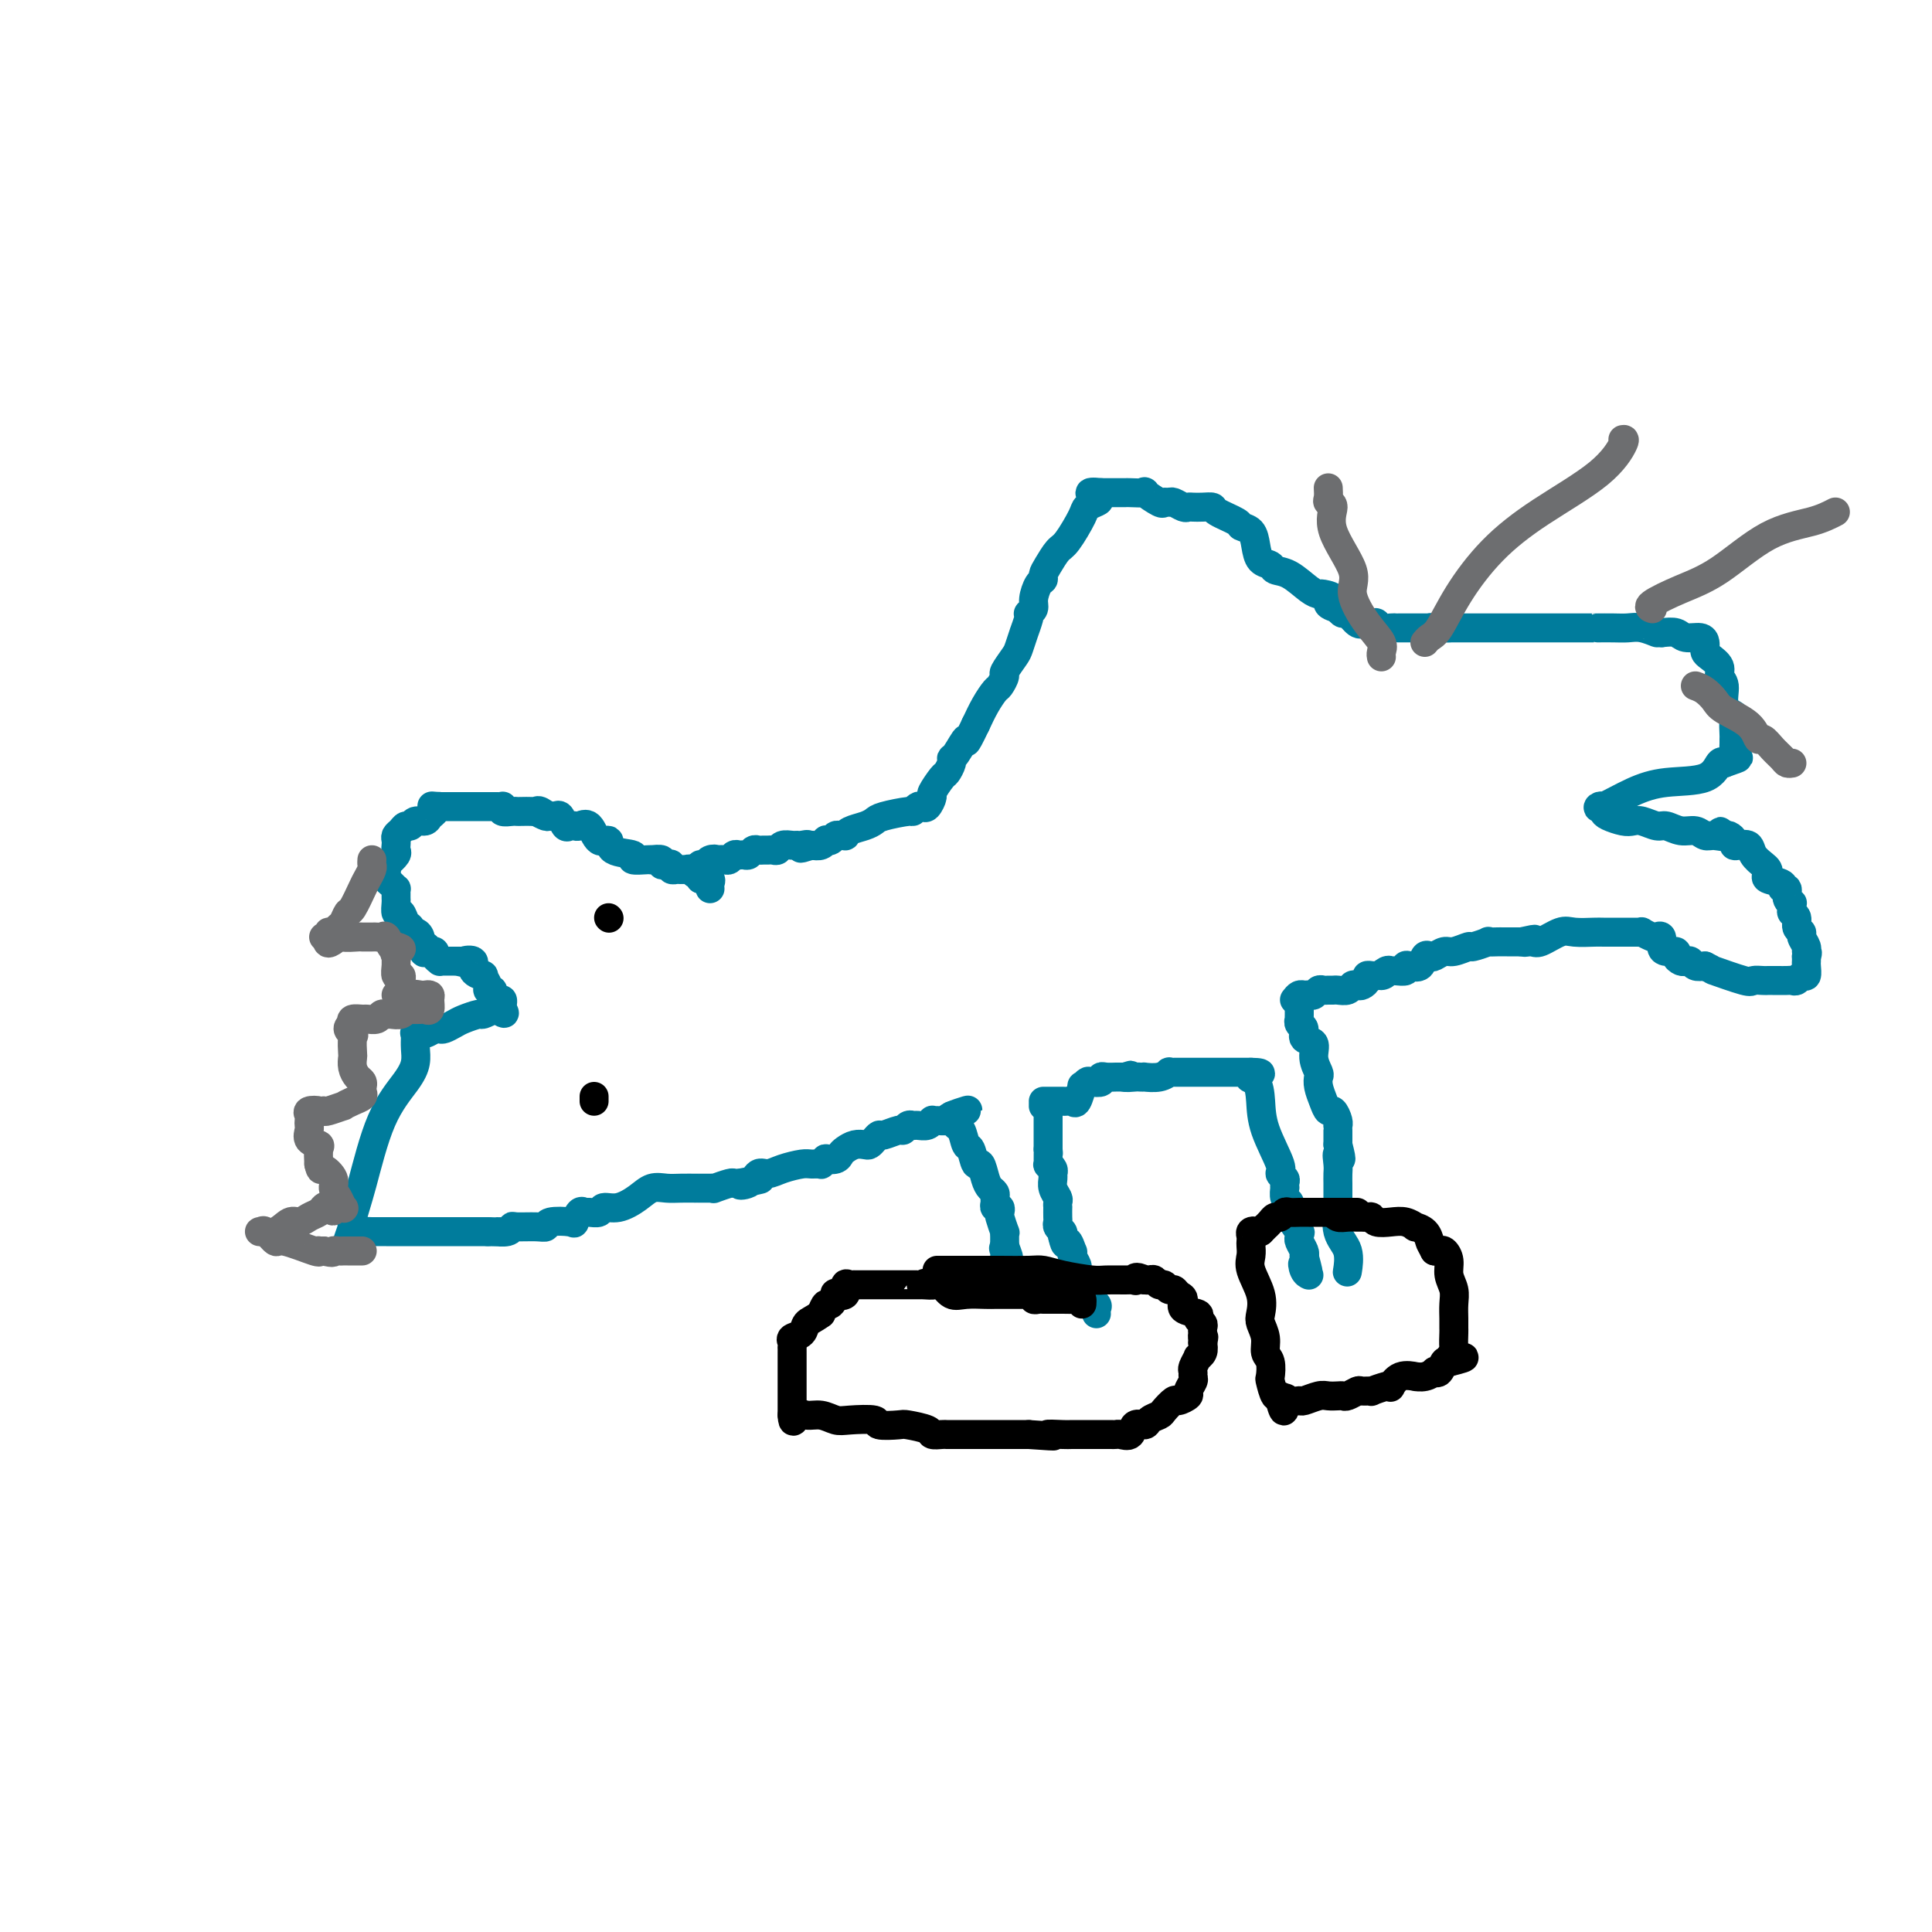 <svg viewBox='0 0 400 400' version='1.1' xmlns='http://www.w3.org/2000/svg' xmlns:xlink='http://www.w3.org/1999/xlink'><g fill='none' stroke='#007C9C' stroke-width='6' stroke-linecap='round' stroke-linejoin='round'><path d='M147,184c-0.044,-0.311 -0.089,-0.622 0,-1c0.089,-0.378 0.311,-0.822 0,-1c-0.311,-0.178 -1.156,-0.089 -2,0'/><path d='M145,182c-0.263,-0.552 0.079,-0.932 0,-1c-0.079,-0.068 -0.580,0.178 -1,0c-0.420,-0.178 -0.757,-0.779 -1,-1c-0.243,-0.221 -0.390,-0.063 -1,0c-0.610,0.063 -1.683,0.031 -2,0c-0.317,-0.031 0.121,-0.060 0,0c-0.121,0.060 -0.801,0.208 -1,0c-0.199,-0.208 0.083,-0.774 0,-1c-0.083,-0.226 -0.530,-0.113 -1,0c-0.470,0.113 -0.964,0.226 -1,0c-0.036,-0.226 0.384,-0.792 0,-1c-0.384,-0.208 -1.573,-0.059 -2,0c-0.427,0.059 -0.090,0.028 0,0c0.090,-0.028 -0.065,-0.054 -1,0c-0.935,0.054 -2.649,0.189 -3,0c-0.351,-0.189 0.660,-0.703 0,-1c-0.660,-0.297 -2.993,-0.377 -4,-1c-1.007,-0.623 -0.690,-1.789 -1,-2c-0.310,-0.211 -1.249,0.531 -2,0c-0.751,-0.531 -1.314,-2.336 -2,-3c-0.686,-0.664 -1.493,-0.185 -2,0c-0.507,0.185 -0.713,0.078 -1,0c-0.287,-0.078 -0.654,-0.126 -1,0c-0.346,0.126 -0.670,0.425 -1,0c-0.330,-0.425 -0.666,-1.576 -1,-2c-0.334,-0.424 -0.667,-0.121 -1,0c-0.333,0.121 -0.667,0.061 -1,0'/><path d='M114,169c-4.975,-1.950 -1.914,-0.326 -1,0c0.914,0.326 -0.319,-0.644 -1,-1c-0.681,-0.356 -0.811,-0.096 -1,0c-0.189,0.096 -0.436,0.027 -1,0c-0.564,-0.027 -1.444,-0.011 -2,0c-0.556,0.011 -0.789,0.017 -1,0c-0.211,-0.017 -0.399,-0.057 -1,0c-0.601,0.057 -1.614,0.211 -2,0c-0.386,-0.211 -0.145,-0.789 0,-1c0.145,-0.211 0.194,-0.057 0,0c-0.194,0.057 -0.629,0.015 -1,0c-0.371,-0.015 -0.676,-0.004 -1,0c-0.324,0.004 -0.668,0.001 -1,0c-0.332,-0.001 -0.653,-0.000 -1,0c-0.347,0.000 -0.719,0.000 -1,0c-0.281,-0.000 -0.469,-0.000 -1,0c-0.531,0.000 -1.403,0.000 -2,0c-0.597,-0.000 -0.920,-0.000 -1,0c-0.080,0.000 0.082,0.000 0,0c-0.082,-0.000 -0.407,-0.000 -1,0c-0.593,0.000 -1.455,0.000 -2,0c-0.545,-0.000 -0.772,-0.000 -1,0'/><path d='M91,167c-3.494,-0.296 -0.728,-0.037 0,0c0.728,0.037 -0.582,-0.149 -1,0c-0.418,0.149 0.057,0.632 0,1c-0.057,0.368 -0.645,0.620 -1,1c-0.355,0.380 -0.476,0.890 -1,1c-0.524,0.110 -1.451,-0.178 -2,0c-0.549,0.178 -0.722,0.821 -1,1c-0.278,0.179 -0.663,-0.107 -1,0c-0.337,0.107 -0.627,0.606 -1,1c-0.373,0.394 -0.831,0.682 -1,1c-0.169,0.318 -0.051,0.665 0,1c0.051,0.335 0.034,0.657 0,1c-0.034,0.343 -0.086,0.708 0,1c0.086,0.292 0.310,0.512 0,1c-0.310,0.488 -1.155,1.244 -2,2'/><path d='M80,179c-0.463,1.322 -0.121,1.128 0,1c0.121,-0.128 0.022,-0.188 0,0c-0.022,0.188 0.033,0.624 0,1c-0.033,0.376 -0.152,0.692 0,1c0.152,0.308 0.577,0.608 1,1c0.423,0.392 0.846,0.877 1,1c0.154,0.123 0.041,-0.117 0,0c-0.041,0.117 -0.008,0.590 0,1c0.008,0.410 -0.009,0.758 0,1c0.009,0.242 0.045,0.379 0,1c-0.045,0.621 -0.170,1.725 0,2c0.170,0.275 0.637,-0.281 1,0c0.363,0.281 0.623,1.398 1,2c0.377,0.602 0.872,0.689 1,1c0.128,0.311 -0.110,0.846 0,1c0.110,0.154 0.568,-0.074 1,0c0.432,0.074 0.838,0.450 1,1c0.162,0.550 0.081,1.275 0,2'/><path d='M87,196c1.244,2.570 0.854,0.495 1,0c0.146,-0.495 0.828,0.589 1,1c0.172,0.411 -0.165,0.149 0,0c0.165,-0.149 0.831,-0.183 1,0c0.169,0.183 -0.158,0.585 0,1c0.158,0.415 0.803,0.843 1,1c0.197,0.157 -0.052,0.042 0,0c0.052,-0.042 0.406,-0.011 1,0c0.594,0.011 1.429,0.003 2,0c0.571,-0.003 0.877,-0.001 1,0c0.123,0.001 0.061,0.000 0,0'/><path d='M95,199c1.334,0.492 0.668,0.221 1,0c0.332,-0.221 1.662,-0.392 2,0c0.338,0.392 -0.317,1.349 0,2c0.317,0.651 1.606,0.997 2,1c0.394,0.003 -0.105,-0.336 0,0c0.105,0.336 0.816,1.348 1,2c0.184,0.652 -0.157,0.944 0,1c0.157,0.056 0.813,-0.126 1,0c0.187,0.126 -0.093,0.559 0,1c0.093,0.441 0.561,0.892 1,1c0.439,0.108 0.849,-0.125 1,0c0.151,0.125 0.043,0.607 0,1c-0.043,0.393 -0.022,0.696 0,1'/><path d='M104,209c1.195,1.564 -0.316,0.475 -1,0c-0.684,-0.475 -0.539,-0.335 -1,0c-0.461,0.335 -1.528,0.864 -2,1c-0.472,0.136 -0.350,-0.121 -1,0c-0.650,0.121 -2.071,0.620 -3,1c-0.929,0.380 -1.365,0.641 -2,1c-0.635,0.359 -1.470,0.814 -2,1c-0.530,0.186 -0.755,0.101 -1,0c-0.245,-0.101 -0.511,-0.219 -1,0c-0.489,0.219 -1.203,0.775 -2,1c-0.797,0.225 -1.678,0.118 -2,0c-0.322,-0.118 -0.085,-0.247 0,0c0.085,0.247 0.019,0.871 0,1c-0.019,0.129 0.008,-0.238 0,0c-0.008,0.238 -0.050,1.079 0,2c0.050,0.921 0.192,1.920 0,3c-0.192,1.080 -0.717,2.240 -2,4c-1.283,1.760 -3.323,4.121 -5,8c-1.677,3.879 -2.990,9.275 -4,13c-1.010,3.725 -1.717,5.779 -2,7c-0.283,1.221 -0.141,1.611 0,2'/><path d='M73,254c-2.318,6.415 -0.613,2.451 0,1c0.613,-1.451 0.135,-0.389 0,0c-0.135,0.389 0.072,0.104 1,0c0.928,-0.104 2.576,-0.028 3,0c0.424,0.028 -0.377,0.007 0,0c0.377,-0.007 1.933,-0.002 3,0c1.067,0.002 1.647,0.001 3,0c1.353,-0.001 3.480,-0.000 5,0c1.520,0.000 2.435,0.000 3,0c0.565,-0.000 0.781,-0.000 1,0c0.219,0.000 0.440,0.000 1,0c0.560,-0.000 1.460,-0.000 2,0c0.540,0.000 0.722,0.000 1,0c0.278,-0.000 0.652,-0.000 1,0c0.348,0.000 0.671,0.000 1,0c0.329,-0.000 0.666,-0.000 1,0c0.334,0.000 0.667,0.000 1,0c0.333,-0.000 0.667,-0.000 1,0'/><path d='M101,255c4.679,0.138 2.377,-0.016 2,0c-0.377,0.016 1.171,0.201 2,0c0.829,-0.201 0.940,-0.790 1,-1c0.060,-0.210 0.069,-0.043 1,0c0.931,0.043 2.785,-0.039 4,0c1.215,0.039 1.793,0.199 2,0c0.207,-0.199 0.045,-0.757 1,-1c0.955,-0.243 3.028,-0.170 4,0c0.972,0.170 0.842,0.439 1,0c0.158,-0.439 0.604,-1.586 1,-2c0.396,-0.414 0.741,-0.095 1,0c0.259,0.095 0.432,-0.033 1,0c0.568,0.033 1.530,0.225 2,0c0.470,-0.225 0.447,-0.869 1,-1c0.553,-0.131 1.684,0.252 3,0c1.316,-0.252 2.819,-1.139 4,-2c1.181,-0.861 2.039,-1.695 3,-2c0.961,-0.305 2.025,-0.082 3,0c0.975,0.082 1.861,0.022 3,0c1.139,-0.022 2.530,-0.006 3,0c0.470,0.006 0.018,0.003 0,0c-0.018,-0.003 0.398,-0.004 1,0c0.602,0.004 1.390,0.015 2,0c0.610,-0.015 1.042,-0.057 1,0c-0.042,0.057 -0.558,0.211 0,0c0.558,-0.211 2.189,-0.788 3,-1c0.811,-0.212 0.803,-0.061 1,0c0.197,0.061 0.598,0.030 1,0'/><path d='M153,245c8.236,-1.580 2.827,-0.531 1,0c-1.827,0.531 -0.073,0.545 1,0c1.073,-0.545 1.466,-1.649 2,-2c0.534,-0.351 1.209,0.049 2,0c0.791,-0.049 1.699,-0.548 3,-1c1.301,-0.452 2.994,-0.857 4,-1c1.006,-0.143 1.326,-0.024 2,0c0.674,0.024 1.704,-0.045 2,0c0.296,0.045 -0.142,0.205 0,0c0.142,-0.205 0.863,-0.776 1,-1c0.137,-0.224 -0.311,-0.102 0,0c0.311,0.102 1.383,0.185 2,0c0.617,-0.185 0.781,-0.637 1,-1c0.219,-0.363 0.492,-0.636 1,-1c0.508,-0.364 1.250,-0.820 2,-1c0.750,-0.180 1.508,-0.086 2,0c0.492,0.086 0.717,0.163 1,0c0.283,-0.163 0.625,-0.564 1,-1c0.375,-0.436 0.783,-0.905 1,-1c0.217,-0.095 0.243,0.185 1,0c0.757,-0.185 2.243,-0.834 3,-1c0.757,-0.166 0.784,0.153 1,0c0.216,-0.153 0.622,-0.777 1,-1c0.378,-0.223 0.728,-0.046 1,0c0.272,0.046 0.467,-0.041 1,0c0.533,0.041 1.403,0.208 2,0c0.597,-0.208 0.920,-0.790 1,-1c0.080,-0.210 -0.082,-0.046 0,0c0.082,0.046 0.407,-0.026 1,0c0.593,0.026 1.455,0.150 2,0c0.545,-0.150 0.772,-0.575 1,-1'/><path d='M197,231c6.743,-2.211 1.599,-0.739 0,0c-1.599,0.739 0.345,0.745 1,1c0.655,0.255 0.021,0.760 0,1c-0.021,0.240 0.572,0.216 1,1c0.428,0.784 0.692,2.377 1,3c0.308,0.623 0.660,0.275 1,1c0.340,0.725 0.669,2.523 1,3c0.331,0.477 0.663,-0.367 1,0c0.337,0.367 0.679,1.943 1,3c0.321,1.057 0.621,1.594 1,2c0.379,0.406 0.837,0.682 1,1c0.163,0.318 0.030,0.677 0,1c-0.030,0.323 0.044,0.609 0,1c-0.044,0.391 -0.204,0.887 0,1c0.204,0.113 0.773,-0.156 1,0c0.227,0.156 0.113,0.738 0,1c-0.113,0.262 -0.227,0.203 0,1c0.227,0.797 0.793,2.451 1,3c0.207,0.549 0.056,-0.008 0,0c-0.056,0.008 -0.015,0.579 0,1c0.015,0.421 0.004,0.692 0,1c-0.004,0.308 -0.002,0.654 0,1'/><path d='M208,258c1.702,4.418 0.456,1.962 0,1c-0.456,-0.962 -0.122,-0.430 0,0c0.122,0.430 0.033,0.760 0,1c-0.033,0.240 -0.009,0.392 0,1c0.009,0.608 0.002,1.673 0,2c-0.002,0.327 -0.001,-0.084 0,0c0.001,0.084 0.000,0.662 0,1c-0.000,0.338 -0.000,0.437 0,1c0.000,0.563 0.000,1.589 0,2c-0.000,0.411 -0.000,0.205 0,0'/><path d='M216,229c0.423,-0.089 0.845,-0.179 1,0c0.155,0.179 0.041,0.625 0,1c-0.041,0.375 -0.011,0.678 0,1c0.011,0.322 0.003,0.664 0,1c-0.003,0.336 -0.001,0.667 0,1c0.001,0.333 0.000,0.666 0,1c-0.000,0.334 -0.000,0.667 0,1c0.000,0.333 0.000,0.667 0,1c-0.000,0.333 -0.000,0.667 0,1c0.000,0.333 0.000,0.667 0,1'/><path d='M217,238c0.150,1.494 0.026,0.729 0,1c-0.026,0.271 0.046,1.577 0,2c-0.046,0.423 -0.209,-0.039 0,0c0.209,0.039 0.792,0.578 1,1c0.208,0.422 0.042,0.729 0,1c-0.042,0.271 0.041,0.508 0,1c-0.041,0.492 -0.207,1.240 0,2c0.207,0.760 0.788,1.531 1,2c0.212,0.469 0.057,0.636 0,1c-0.057,0.364 -0.016,0.923 0,1c0.016,0.077 0.008,-0.330 0,0c-0.008,0.330 -0.016,1.398 0,2c0.016,0.602 0.056,0.739 0,1c-0.056,0.261 -0.207,0.647 0,1c0.207,0.353 0.774,0.672 1,1c0.226,0.328 0.113,0.664 0,1'/><path d='M220,256c0.631,2.888 0.709,1.106 1,1c0.291,-0.106 0.795,1.462 1,2c0.205,0.538 0.111,0.044 0,0c-0.111,-0.044 -0.238,0.362 0,1c0.238,0.638 0.842,1.509 1,2c0.158,0.491 -0.129,0.604 0,1c0.129,0.396 0.676,1.077 1,2c0.324,0.923 0.427,2.090 1,3c0.573,0.910 1.618,1.564 2,2c0.382,0.436 0.103,0.656 0,1c-0.103,0.344 -0.029,0.813 0,1c0.029,0.187 0.015,0.094 0,0'/><path d='M216,228c0.333,0.000 0.667,0.000 1,0c0.333,-0.000 0.667,-0.001 1,0c0.333,0.001 0.666,0.003 1,0c0.334,-0.003 0.668,-0.012 1,0c0.332,0.012 0.663,0.047 1,0c0.337,-0.047 0.682,-0.174 1,0c0.318,0.174 0.609,0.649 1,0c0.391,-0.649 0.883,-2.422 1,-3c0.117,-0.578 -0.141,0.037 0,0c0.141,-0.037 0.681,-0.728 1,-1c0.319,-0.272 0.418,-0.125 1,0c0.582,0.125 1.647,0.230 2,0c0.353,-0.230 -0.008,-0.794 0,-1c0.008,-0.206 0.384,-0.055 1,0c0.616,0.055 1.474,0.015 2,0c0.526,-0.015 0.722,-0.004 1,0c0.278,0.004 0.639,0.002 1,0'/><path d='M233,223c2.520,-0.774 0.319,-0.208 0,0c-0.319,0.208 1.244,0.057 2,0c0.756,-0.057 0.704,-0.019 1,0c0.296,0.019 0.940,0.019 1,0c0.060,-0.019 -0.464,-0.058 0,0c0.464,0.058 1.916,0.212 3,0c1.084,-0.212 1.801,-0.789 2,-1c0.199,-0.211 -0.119,-0.057 0,0c0.119,0.057 0.676,0.015 1,0c0.324,-0.015 0.416,-0.004 1,0c0.584,0.004 1.661,0.001 2,0c0.339,-0.001 -0.058,-0.000 0,0c0.058,0.000 0.573,0.000 1,0c0.427,-0.000 0.766,-0.000 1,0c0.234,0.000 0.363,0.000 1,0c0.637,-0.000 1.781,-0.000 2,0c0.219,0.000 -0.488,0.000 0,0c0.488,-0.000 2.172,-0.000 3,0c0.828,0.000 0.799,0.000 1,0c0.201,-0.000 0.631,-0.000 1,0c0.369,0.000 0.676,0.000 1,0c0.324,-0.000 0.664,-0.000 1,0c0.336,0.000 0.668,0.000 1,0'/><path d='M259,222c3.977,0.058 0.920,0.702 0,1c-0.920,0.298 0.299,0.251 1,1c0.701,0.749 0.885,2.295 1,4c0.115,1.705 0.160,3.570 1,6c0.840,2.430 2.474,5.426 3,7c0.526,1.574 -0.055,1.726 0,2c0.055,0.274 0.746,0.669 1,1c0.254,0.331 0.072,0.598 0,1c-0.072,0.402 -0.033,0.938 0,1c0.033,0.062 0.059,-0.351 0,0c-0.059,0.351 -0.204,1.464 0,2c0.204,0.536 0.759,0.493 1,1c0.241,0.507 0.170,1.565 0,2c-0.170,0.435 -0.439,0.248 0,1c0.439,0.752 1.585,2.443 2,3c0.415,0.557 0.097,-0.019 0,0c-0.097,0.019 0.025,0.634 0,1c-0.025,0.366 -0.199,0.483 0,1c0.199,0.517 0.771,1.433 1,2c0.229,0.567 0.114,0.783 0,1'/><path d='M270,260c1.718,6.287 0.512,3.005 0,2c-0.512,-1.005 -0.330,0.268 0,1c0.330,0.732 0.809,0.923 1,1c0.191,0.077 0.096,0.038 0,0'/><path d='M269,208c-0.001,0.342 -0.001,0.683 0,1c0.001,0.317 0.005,0.609 0,1c-0.005,0.391 -0.017,0.883 0,1c0.017,0.117 0.065,-0.139 0,0c-0.065,0.139 -0.243,0.673 0,1c0.243,0.327 0.906,0.448 1,1c0.094,0.552 -0.381,1.534 0,2c0.381,0.466 1.618,0.417 2,1c0.382,0.583 -0.091,1.797 0,3c0.091,1.203 0.745,2.393 1,3c0.255,0.607 0.109,0.630 0,1c-0.109,0.370 -0.183,1.086 0,2c0.183,0.914 0.623,2.024 1,3c0.377,0.976 0.689,1.816 1,2c0.311,0.184 0.619,-0.289 1,0c0.381,0.289 0.834,1.340 1,2c0.166,0.660 0.044,0.930 0,1c-0.044,0.070 -0.012,-0.058 0,0c0.012,0.058 0.003,0.302 0,1c-0.003,0.698 -0.002,1.849 0,3'/><path d='M277,237c1.238,4.843 0.332,2.449 0,2c-0.332,-0.449 -0.089,1.045 0,2c0.089,0.955 0.024,1.369 0,2c-0.024,0.631 -0.007,1.479 0,2c0.007,0.521 0.002,0.713 0,1c-0.002,0.287 -0.003,0.667 0,1c0.003,0.333 0.008,0.618 0,1c-0.008,0.382 -0.030,0.860 0,1c0.030,0.140 0.113,-0.057 0,1c-0.113,1.057 -0.423,3.369 0,5c0.423,1.631 1.577,2.582 2,4c0.423,1.418 0.114,3.305 0,4c-0.114,0.695 -0.033,0.199 0,0c0.033,-0.199 0.016,-0.099 0,0'/><path d='M268,207c0.333,-0.425 0.667,-0.850 1,-1c0.333,-0.150 0.667,-0.026 1,0c0.333,0.026 0.667,-0.046 1,0c0.333,0.046 0.667,0.208 1,0c0.333,-0.208 0.666,-0.788 1,-1c0.334,-0.212 0.671,-0.056 1,0c0.329,0.056 0.651,0.011 1,0c0.349,-0.011 0.723,0.011 1,0c0.277,-0.011 0.455,-0.055 1,0c0.545,0.055 1.456,0.208 2,0c0.544,-0.208 0.719,-0.777 1,-1c0.281,-0.223 0.667,-0.098 1,0c0.333,0.098 0.614,0.170 1,0c0.386,-0.170 0.877,-0.582 1,-1c0.123,-0.418 -0.121,-0.843 0,-1c0.121,-0.157 0.606,-0.045 1,0c0.394,0.045 0.697,0.022 1,0'/><path d='M285,202c2.810,-0.713 1.335,0.006 1,0c-0.335,-0.006 0.470,-0.737 1,-1c0.530,-0.263 0.785,-0.057 1,0c0.215,0.057 0.390,-0.035 1,0c0.610,0.035 1.655,0.198 2,0c0.345,-0.198 -0.009,-0.757 0,-1c0.009,-0.243 0.383,-0.169 1,0c0.617,0.169 1.478,0.434 2,0c0.522,-0.434 0.705,-1.565 1,-2c0.295,-0.435 0.703,-0.173 1,0c0.297,0.173 0.483,0.258 1,0c0.517,-0.258 1.366,-0.857 2,-1c0.634,-0.143 1.054,0.172 2,0c0.946,-0.172 2.418,-0.831 3,-1c0.582,-0.169 0.274,0.151 1,0c0.726,-0.151 2.485,-0.772 3,-1c0.515,-0.228 -0.213,-0.061 0,0c0.213,0.061 1.366,0.016 2,0c0.634,-0.016 0.747,-0.004 1,0c0.253,0.004 0.645,0.001 1,0c0.355,-0.001 0.672,-0.000 1,0c0.328,0.000 0.665,0.000 1,0c0.335,-0.000 0.667,-0.000 1,0'/><path d='M315,195c4.824,-1.074 1.885,-0.260 1,0c-0.885,0.260 0.284,-0.036 1,0c0.716,0.036 0.977,0.402 2,0c1.023,-0.402 2.807,-1.572 4,-2c1.193,-0.428 1.796,-0.115 3,0c1.204,0.115 3.009,0.031 4,0c0.991,-0.031 1.168,-0.008 2,0c0.832,0.008 2.318,0.002 3,0c0.682,-0.002 0.559,-0.002 1,0c0.441,0.002 1.445,0.004 2,0c0.555,-0.004 0.659,-0.015 1,0c0.341,0.015 0.918,0.055 1,0c0.082,-0.055 -0.332,-0.204 0,0c0.332,0.204 1.411,0.763 2,1c0.589,0.237 0.687,0.154 1,0c0.313,-0.154 0.839,-0.378 1,0c0.161,0.378 -0.045,1.359 0,2c0.045,0.641 0.341,0.943 1,1c0.659,0.057 1.682,-0.129 2,0c0.318,0.129 -0.070,0.574 0,1c0.070,0.426 0.599,0.832 1,1c0.401,0.168 0.675,0.096 1,0c0.325,-0.096 0.703,-0.218 1,0c0.297,0.218 0.513,0.777 1,1c0.487,0.223 1.243,0.112 2,0'/><path d='M353,200c2.434,1.188 1.019,0.658 2,1c0.981,0.342 4.357,1.556 6,2c1.643,0.444 1.552,0.119 2,0c0.448,-0.119 1.433,-0.032 2,0c0.567,0.032 0.715,0.008 1,0c0.285,-0.008 0.706,-0.001 1,0c0.294,0.001 0.460,-0.004 1,0c0.540,0.004 1.455,0.017 2,0c0.545,-0.017 0.720,-0.064 1,0c0.280,0.064 0.663,0.238 1,0c0.337,-0.238 0.626,-0.890 1,-1c0.374,-0.110 0.832,0.321 1,0c0.168,-0.321 0.045,-1.394 0,-2c-0.045,-0.606 -0.013,-0.745 0,-1c0.013,-0.255 0.006,-0.628 0,-1'/><path d='M374,198c0.447,-0.968 0.063,-0.888 0,-1c-0.063,-0.112 0.194,-0.415 0,-1c-0.194,-0.585 -0.840,-1.452 -1,-2c-0.160,-0.548 0.168,-0.776 0,-1c-0.168,-0.224 -0.830,-0.442 -1,-1c-0.170,-0.558 0.152,-1.455 0,-2c-0.152,-0.545 -0.777,-0.736 -1,-1c-0.223,-0.264 -0.044,-0.600 0,-1c0.044,-0.400 -0.045,-0.863 0,-1c0.045,-0.137 0.225,0.051 0,0c-0.225,-0.051 -0.856,-0.342 -1,-1c-0.144,-0.658 0.200,-1.682 0,-2c-0.200,-0.318 -0.943,0.069 -1,0c-0.057,-0.069 0.571,-0.595 0,-1c-0.571,-0.405 -2.342,-0.688 -3,-1c-0.658,-0.312 -0.203,-0.651 0,-1c0.203,-0.349 0.153,-0.706 0,-1c-0.153,-0.294 -0.409,-0.523 -1,-1c-0.591,-0.477 -1.517,-1.202 -2,-2c-0.483,-0.798 -0.525,-1.667 -1,-2c-0.475,-0.333 -1.384,-0.128 -2,0c-0.616,0.128 -0.938,0.179 -1,0c-0.062,-0.179 0.137,-0.587 0,-1c-0.137,-0.413 -0.611,-0.832 -1,-1c-0.389,-0.168 -0.695,-0.084 -1,0'/><path d='M357,173c-1.916,-1.697 -0.207,-0.440 0,0c0.207,0.440 -1.089,0.061 -2,0c-0.911,-0.061 -1.436,0.195 -2,0c-0.564,-0.195 -1.166,-0.841 -2,-1c-0.834,-0.159 -1.900,0.167 -3,0c-1.100,-0.167 -2.233,-0.829 -3,-1c-0.767,-0.171 -1.168,0.147 -2,0c-0.832,-0.147 -2.094,-0.760 -3,-1c-0.906,-0.240 -1.457,-0.106 -2,0c-0.543,0.106 -1.077,0.185 -2,0c-0.923,-0.185 -2.234,-0.636 -3,-1c-0.766,-0.364 -0.986,-0.643 -1,-1c-0.014,-0.357 0.180,-0.793 0,-1c-0.180,-0.207 -0.732,-0.186 -1,0c-0.268,0.186 -0.251,0.536 1,0c1.251,-0.536 3.736,-1.958 6,-3c2.264,-1.042 4.305,-1.705 7,-2c2.695,-0.295 6.042,-0.223 8,-1c1.958,-0.777 2.527,-2.401 3,-3c0.473,-0.599 0.849,-0.171 1,0c0.151,0.171 0.075,0.086 0,0'/><path d='M357,158c4.475,-1.571 2.663,-0.999 2,-1c-0.663,-0.001 -0.178,-0.576 0,-1c0.178,-0.424 0.047,-0.699 0,-1c-0.047,-0.301 -0.010,-0.630 0,-1c0.010,-0.370 -0.005,-0.783 0,-1c0.005,-0.217 0.031,-0.240 0,-1c-0.031,-0.760 -0.118,-2.259 0,-3c0.118,-0.741 0.440,-0.726 0,-1c-0.440,-0.274 -1.641,-0.837 -2,-2c-0.359,-1.163 0.124,-2.928 0,-4c-0.124,-1.072 -0.856,-1.453 -1,-2c-0.144,-0.547 0.302,-1.259 0,-2c-0.302,-0.741 -1.350,-1.509 -2,-2c-0.650,-0.491 -0.902,-0.705 -1,-1c-0.098,-0.295 -0.042,-0.671 0,-1c0.042,-0.329 0.069,-0.610 0,-1c-0.069,-0.390 -0.235,-0.888 -1,-1c-0.765,-0.112 -2.129,0.162 -3,0c-0.871,-0.162 -1.249,-0.761 -2,-1c-0.751,-0.239 -1.876,-0.120 -3,0'/><path d='M344,131c-1.476,-0.249 -0.666,0.130 -1,0c-0.334,-0.130 -1.812,-0.767 -3,-1c-1.188,-0.233 -2.086,-0.062 -3,0c-0.914,0.062 -1.844,0.017 -3,0c-1.156,-0.017 -2.537,-0.004 -3,0c-0.463,0.004 -0.009,0.001 0,0c0.009,-0.001 -0.426,-0.000 -1,0c-0.574,0.000 -1.288,0.000 -2,0c-0.712,-0.000 -1.421,-0.000 -2,0c-0.579,0.000 -1.029,0.000 -2,0c-0.971,-0.000 -2.463,-0.000 -3,0c-0.537,0.000 -0.119,0.000 -1,0c-0.881,-0.000 -3.063,-0.000 -4,0c-0.937,0.000 -0.631,0.000 -1,0c-0.369,-0.000 -1.413,-0.000 -2,0c-0.587,0.000 -0.717,0.000 -1,0c-0.283,-0.000 -0.718,-0.000 -1,0c-0.282,0.000 -0.412,0.000 -1,0c-0.588,-0.000 -1.634,-0.000 -2,0c-0.366,0.000 -0.052,0.000 0,0c0.052,-0.000 -0.158,-0.000 -1,0c-0.842,0.000 -2.317,0.000 -3,0c-0.683,-0.000 -0.575,-0.000 -1,0c-0.425,0.000 -1.384,0.000 -2,0c-0.616,-0.000 -0.890,-0.000 -1,0c-0.110,0.000 -0.055,0.000 0,0'/><path d='M300,130c-7.018,-0.155 -2.563,-0.041 -1,0c1.563,0.041 0.234,0.011 -1,0c-1.234,-0.011 -2.372,-0.003 -3,0c-0.628,0.003 -0.746,0.001 -1,0c-0.254,-0.001 -0.646,-0.000 -1,0c-0.354,0.000 -0.671,-0.000 -1,0c-0.329,0.000 -0.669,0.001 -1,0c-0.331,-0.001 -0.652,-0.004 -1,0c-0.348,0.004 -0.722,0.015 -1,0c-0.278,-0.015 -0.460,-0.056 -1,0c-0.540,0.056 -1.436,0.211 -2,0c-0.564,-0.211 -0.794,-0.786 -1,-1c-0.206,-0.214 -0.388,-0.065 -1,0c-0.612,0.065 -1.656,0.046 -2,0c-0.344,-0.046 0.010,-0.120 0,0c-0.010,0.120 -0.384,0.434 -1,0c-0.616,-0.434 -1.474,-1.617 -2,-2c-0.526,-0.383 -0.722,0.033 -1,0c-0.278,-0.033 -0.639,-0.517 -1,-1'/><path d='M277,126c-3.675,-1.010 -1.361,-1.535 -1,-2c0.361,-0.465 -1.231,-0.870 -2,-1c-0.769,-0.130 -0.716,0.014 -1,0c-0.284,-0.014 -0.906,-0.187 -2,-1c-1.094,-0.813 -2.661,-2.265 -4,-3c-1.339,-0.735 -2.452,-0.754 -3,-1c-0.548,-0.246 -0.533,-0.721 -1,-1c-0.467,-0.279 -1.417,-0.364 -2,-1c-0.583,-0.636 -0.798,-1.823 -1,-3c-0.202,-1.177 -0.392,-2.344 -1,-3c-0.608,-0.656 -1.633,-0.803 -2,-1c-0.367,-0.197 -0.077,-0.445 -1,-1c-0.923,-0.555 -3.060,-1.417 -4,-2c-0.940,-0.583 -0.685,-0.887 -1,-1c-0.315,-0.113 -1.202,-0.034 -2,0c-0.798,0.034 -1.509,0.023 -2,0c-0.491,-0.023 -0.762,-0.059 -1,0c-0.238,0.059 -0.442,0.214 -1,0c-0.558,-0.214 -1.468,-0.797 -2,-1c-0.532,-0.203 -0.686,-0.026 -1,0c-0.314,0.026 -0.789,-0.098 -1,0c-0.211,0.098 -0.160,0.419 -1,0c-0.840,-0.419 -2.572,-1.576 -3,-2c-0.428,-0.424 0.446,-0.114 0,0c-0.446,0.114 -2.214,0.030 -3,0c-0.786,-0.030 -0.592,-0.008 -1,0c-0.408,0.008 -1.419,0.002 -2,0c-0.581,-0.002 -0.733,-0.001 -1,0c-0.267,0.001 -0.648,0.000 -1,0c-0.352,-0.000 -0.676,-0.000 -1,0'/><path d='M228,102c-3.970,-0.440 -1.897,0.460 -1,1c0.897,0.540 0.616,0.720 0,1c-0.616,0.280 -1.569,0.659 -2,1c-0.431,0.341 -0.340,0.644 -1,2c-0.660,1.356 -2.071,3.764 -3,5c-0.929,1.236 -1.376,1.299 -2,2c-0.624,0.701 -1.425,2.040 -2,3c-0.575,0.960 -0.924,1.542 -1,2c-0.076,0.458 0.119,0.792 0,1c-0.119,0.208 -0.554,0.290 -1,1c-0.446,0.710 -0.903,2.047 -1,3c-0.097,0.953 0.166,1.521 0,2c-0.166,0.479 -0.762,0.868 -1,1c-0.238,0.132 -0.120,0.007 0,0c0.120,-0.007 0.241,0.104 0,1c-0.241,0.896 -0.843,2.577 -1,3c-0.157,0.423 0.130,-0.410 0,0c-0.130,0.410 -0.679,2.064 -1,3c-0.321,0.936 -0.414,1.152 -1,2c-0.586,0.848 -1.666,2.326 -2,3c-0.334,0.674 0.076,0.542 0,1c-0.076,0.458 -0.639,1.504 -1,2c-0.361,0.496 -0.520,0.441 -1,1c-0.480,0.559 -1.280,1.731 -2,3c-0.720,1.269 -1.360,2.634 -2,4'/><path d='M202,150c-2.669,5.617 -1.843,3.158 -2,3c-0.157,-0.158 -1.298,1.983 -2,3c-0.702,1.017 -0.966,0.910 -1,1c-0.034,0.090 0.164,0.376 0,1c-0.164,0.624 -0.688,1.586 -1,2c-0.312,0.414 -0.412,0.279 -1,1c-0.588,0.721 -1.663,2.297 -2,3c-0.337,0.703 0.063,0.532 0,1c-0.063,0.468 -0.591,1.575 -1,2c-0.409,0.425 -0.701,0.170 -1,0c-0.299,-0.170 -0.604,-0.253 -1,0c-0.396,0.253 -0.881,0.841 -1,1c-0.119,0.159 0.130,-0.112 -1,0c-1.130,0.112 -3.638,0.608 -5,1c-1.362,0.392 -1.580,0.679 -2,1c-0.420,0.321 -1.044,0.675 -2,1c-0.956,0.325 -2.245,0.622 -3,1c-0.755,0.378 -0.976,0.837 -1,1c-0.024,0.163 0.147,0.030 0,0c-0.147,-0.030 -0.613,0.044 -1,0c-0.387,-0.044 -0.694,-0.204 -1,0c-0.306,0.204 -0.610,0.773 -1,1c-0.390,0.227 -0.868,0.112 -1,0c-0.132,-0.112 0.080,-0.223 0,0c-0.080,0.223 -0.451,0.778 -1,1c-0.549,0.222 -1.274,0.111 -2,0'/><path d='M168,175c-3.893,1.237 -1.624,0.331 -1,0c0.624,-0.331 -0.396,-0.085 -1,0c-0.604,0.085 -0.792,0.009 -1,0c-0.208,-0.009 -0.437,0.050 -1,0c-0.563,-0.050 -1.460,-0.210 -2,0c-0.540,0.210 -0.722,0.789 -1,1c-0.278,0.211 -0.652,0.056 -1,0c-0.348,-0.056 -0.671,-0.011 -1,0c-0.329,0.011 -0.666,-0.011 -1,0c-0.334,0.011 -0.667,0.056 -1,0c-0.333,-0.056 -0.667,-0.212 -1,0c-0.333,0.212 -0.667,0.793 -1,1c-0.333,0.207 -0.667,0.041 -1,0c-0.333,-0.041 -0.667,0.041 -1,0c-0.333,-0.041 -0.667,-0.207 -1,0c-0.333,0.207 -0.667,0.786 -1,1c-0.333,0.214 -0.667,0.061 -1,0c-0.333,-0.061 -0.667,-0.031 -1,0'/><path d='M149,178c-3.117,0.480 -1.410,0.181 -1,0c0.410,-0.181 -0.478,-0.244 -1,0c-0.522,0.244 -0.679,0.797 -1,1c-0.321,0.203 -0.806,0.058 -1,0c-0.194,-0.058 -0.097,-0.029 0,0'/></g>
<g fill='none' stroke='#000000' stroke-width='6' stroke-linecap='round' stroke-linejoin='round'><path d='M224,270c0.029,-0.423 0.057,-0.845 0,-1c-0.057,-0.155 -0.200,-0.041 -1,0c-0.800,0.041 -2.256,0.011 -3,0c-0.744,-0.011 -0.776,-0.003 -1,0c-0.224,0.003 -0.638,0.002 -1,0c-0.362,-0.002 -0.671,-0.004 -1,0c-0.329,0.004 -0.680,0.015 -1,0c-0.320,-0.015 -0.611,-0.057 -1,0c-0.389,0.057 -0.878,0.211 -1,0c-0.122,-0.211 0.123,-0.789 0,-1c-0.123,-0.211 -0.613,-0.057 -1,0c-0.387,0.057 -0.670,0.015 -1,0c-0.330,-0.015 -0.705,-0.004 -1,0c-0.295,0.004 -0.508,0.001 -1,0c-0.492,-0.001 -1.262,0.002 -2,0c-0.738,-0.002 -1.444,-0.008 -2,0c-0.556,0.008 -0.961,0.030 -2,0c-1.039,-0.030 -2.711,-0.111 -4,0c-1.289,0.111 -2.193,0.415 -3,0c-0.807,-0.415 -1.516,-1.547 -2,-2c-0.484,-0.453 -0.742,-0.226 -1,0'/><path d='M194,266c-4.742,-0.619 -1.598,-0.166 -1,0c0.598,0.166 -1.349,0.044 -2,0c-0.651,-0.044 -0.004,-0.012 0,0c0.004,0.012 -0.634,0.003 -1,0c-0.366,-0.003 -0.459,-0.001 -1,0c-0.541,0.001 -1.530,0.000 -2,0c-0.470,-0.000 -0.421,-0.000 -1,0c-0.579,0.000 -1.787,-0.000 -3,0c-1.213,0.000 -2.433,0.001 -3,0c-0.567,-0.001 -0.482,-0.002 -1,0c-0.518,0.002 -1.639,0.008 -2,0c-0.361,-0.008 0.039,-0.030 0,0c-0.039,0.030 -0.517,0.111 -1,0c-0.483,-0.111 -0.969,-0.414 -1,0c-0.031,0.414 0.395,1.545 0,2c-0.395,0.455 -1.611,0.232 -2,0c-0.389,-0.232 0.050,-0.475 0,0c-0.050,0.475 -0.591,1.666 -1,2c-0.409,0.334 -0.688,-0.190 -1,0c-0.312,0.190 -0.656,1.095 -1,2'/><path d='M170,272c-1.734,1.273 -2.570,1.455 -3,2c-0.430,0.545 -0.455,1.452 -1,2c-0.545,0.548 -1.610,0.738 -2,1c-0.390,0.262 -0.104,0.595 0,1c0.104,0.405 0.028,0.882 0,1c-0.028,0.118 -0.008,-0.123 0,0c0.008,0.123 0.002,0.610 0,1c-0.002,0.390 -0.001,0.682 0,1c0.001,0.318 0.000,0.663 0,1c-0.000,0.337 -0.000,0.667 0,1c0.000,0.333 0.000,0.671 0,1c-0.000,0.329 -0.000,0.651 0,1c0.000,0.349 0.000,0.727 0,1c-0.000,0.273 -0.000,0.441 0,1c0.000,0.559 0.000,1.509 0,2c-0.000,0.491 -0.000,0.523 0,1c0.000,0.477 0.000,1.398 0,2c-0.000,0.602 -0.000,0.886 0,1c0.000,0.114 0.000,0.057 0,0'/><path d='M164,293c0.143,2.471 0.500,0.648 1,0c0.500,-0.648 1.144,-0.122 2,0c0.856,0.122 1.924,-0.160 3,0c1.076,0.160 2.159,0.761 3,1c0.841,0.239 1.441,0.116 3,0c1.559,-0.116 4.079,-0.224 5,0c0.921,0.224 0.245,0.782 1,1c0.755,0.218 2.941,0.097 4,0c1.059,-0.097 0.990,-0.170 2,0c1.010,0.170 3.097,0.581 4,1c0.903,0.419 0.622,0.844 1,1c0.378,0.156 1.416,0.042 2,0c0.584,-0.042 0.716,-0.011 1,0c0.284,0.011 0.720,0.003 1,0c0.280,-0.003 0.402,-0.001 1,0c0.598,0.001 1.671,0.000 2,0c0.329,-0.000 -0.087,-0.000 0,0c0.087,0.000 0.675,0.000 1,0c0.325,-0.000 0.386,-0.000 1,0c0.614,0.000 1.782,0.000 2,0c0.218,-0.000 -0.513,-0.000 0,0c0.513,0.000 2.272,0.000 3,0c0.728,-0.000 0.427,-0.000 1,0c0.573,0.000 2.021,0.000 3,0c0.979,-0.000 1.490,-0.000 2,0'/><path d='M213,297c8.319,0.619 4.616,0.166 4,0c-0.616,-0.166 1.855,-0.044 3,0c1.145,0.044 0.965,0.012 2,0c1.035,-0.012 3.286,-0.003 4,0c0.714,0.003 -0.108,0.000 0,0c0.108,-0.000 1.146,0.002 2,0c0.854,-0.002 1.523,-0.008 2,0c0.477,0.008 0.762,0.031 1,0c0.238,-0.031 0.430,-0.116 1,0c0.570,0.116 1.519,0.434 2,0c0.481,-0.434 0.495,-1.621 1,-2c0.505,-0.379 1.501,0.048 2,0c0.499,-0.048 0.499,-0.572 1,-1c0.501,-0.428 1.501,-0.759 2,-1c0.499,-0.241 0.497,-0.392 1,-1c0.503,-0.608 1.512,-1.672 2,-2c0.488,-0.328 0.456,0.081 1,0c0.544,-0.081 1.663,-0.652 2,-1c0.337,-0.348 -0.107,-0.473 0,-1c0.107,-0.527 0.765,-1.455 1,-2c0.235,-0.545 0.048,-0.706 0,-1c-0.048,-0.294 0.043,-0.722 0,-1c-0.043,-0.278 -0.222,-0.406 0,-1c0.222,-0.594 0.843,-1.654 1,-2c0.157,-0.346 -0.150,0.022 0,0c0.150,-0.022 0.757,-0.435 1,-1c0.243,-0.565 0.121,-1.283 0,-2'/><path d='M249,278c0.464,-1.864 0.126,-1.024 0,-1c-0.126,0.024 -0.038,-0.767 0,-1c0.038,-0.233 0.027,0.092 0,0c-0.027,-0.092 -0.071,-0.601 0,-1c0.071,-0.399 0.258,-0.688 0,-1c-0.258,-0.312 -0.962,-0.647 -1,-1c-0.038,-0.353 0.589,-0.726 0,-1c-0.589,-0.274 -2.396,-0.451 -3,-1c-0.604,-0.549 -0.007,-1.472 0,-2c0.007,-0.528 -0.575,-0.662 -1,-1c-0.425,-0.338 -0.691,-0.879 -1,-1c-0.309,-0.121 -0.660,0.178 -1,0c-0.340,-0.178 -0.668,-0.832 -1,-1c-0.332,-0.168 -0.666,0.151 -1,0c-0.334,-0.151 -0.667,-0.771 -1,-1c-0.333,-0.229 -0.667,-0.065 -1,0c-0.333,0.065 -0.667,0.033 -1,0'/><path d='M237,265c-2.172,-1.083 -2.101,-0.289 -2,0c0.101,0.289 0.232,0.075 0,0c-0.232,-0.075 -0.828,-0.010 -2,0c-1.172,0.010 -2.919,-0.036 -4,0c-1.081,0.036 -1.495,0.153 -3,0c-1.505,-0.153 -4.101,-0.577 -6,-1c-1.899,-0.423 -3.101,-0.845 -4,-1c-0.899,-0.155 -1.495,-0.041 -3,0c-1.505,0.041 -3.920,0.011 -6,0c-2.080,-0.011 -3.826,-0.003 -6,0c-2.174,0.003 -4.778,0.001 -6,0c-1.222,-0.001 -1.064,-0.000 -1,0c0.064,0.000 0.032,0.000 0,0'/><path d='M281,251c-0.141,-0.000 -0.283,-0.000 -1,0c-0.717,0.000 -2.010,0.000 -3,0c-0.990,-0.000 -1.679,-0.000 -2,0c-0.321,0.000 -0.275,0.000 -1,0c-0.725,-0.000 -2.222,-0.001 -3,0c-0.778,0.001 -0.838,0.004 -1,0c-0.162,-0.004 -0.425,-0.016 -1,0c-0.575,0.016 -1.463,0.060 -2,0c-0.537,-0.060 -0.722,-0.222 -1,0c-0.278,0.222 -0.648,0.829 -1,1c-0.352,0.171 -0.685,-0.095 -1,0c-0.315,0.095 -0.610,0.551 -1,1c-0.390,0.449 -0.874,0.890 -1,1c-0.126,0.110 0.107,-0.111 0,0c-0.107,0.111 -0.553,0.556 -1,1'/><path d='M261,255c-1.094,0.631 -0.829,0.210 -1,0c-0.171,-0.210 -0.777,-0.208 -1,0c-0.223,0.208 -0.062,0.623 0,1c0.062,0.377 0.024,0.715 0,1c-0.024,0.285 -0.034,0.517 0,1c0.034,0.483 0.113,1.217 0,2c-0.113,0.783 -0.419,1.616 0,3c0.419,1.384 1.561,3.319 2,5c0.439,1.681 0.174,3.106 0,4c-0.174,0.894 -0.257,1.256 0,2c0.257,0.744 0.853,1.871 1,3c0.147,1.129 -0.154,2.262 0,3c0.154,0.738 0.763,1.083 1,2c0.237,0.917 0.102,2.406 0,3c-0.102,0.594 -0.172,0.293 0,1c0.172,0.707 0.585,2.421 1,3c0.415,0.579 0.833,0.023 1,0c0.167,-0.023 0.084,0.489 0,1'/><path d='M265,290c1.125,4.176 0.938,1.115 1,0c0.062,-1.115 0.372,-0.285 1,0c0.628,0.285 1.572,0.024 2,0c0.428,-0.024 0.338,0.190 1,0c0.662,-0.190 2.074,-0.782 3,-1c0.926,-0.218 1.366,-0.062 2,0c0.634,0.062 1.464,0.031 2,0c0.536,-0.031 0.779,-0.061 1,0c0.221,0.061 0.421,0.213 1,0c0.579,-0.213 1.539,-0.793 2,-1c0.461,-0.207 0.425,-0.042 1,0c0.575,0.042 1.761,-0.039 2,0c0.239,0.039 -0.467,0.199 0,0c0.467,-0.199 2.109,-0.757 3,-1c0.891,-0.243 1.032,-0.170 1,0c-0.032,0.170 -0.238,0.439 0,0c0.238,-0.439 0.919,-1.585 2,-2c1.081,-0.415 2.562,-0.098 3,0c0.438,0.098 -0.167,-0.024 0,0c0.167,0.024 1.105,0.195 2,0c0.895,-0.195 1.745,-0.757 2,-1c0.255,-0.243 -0.086,-0.168 0,0c0.086,0.168 0.600,0.430 1,0c0.400,-0.430 0.686,-1.551 1,-2c0.314,-0.449 0.657,-0.224 1,0'/><path d='M300,282c5.641,-1.407 2.244,-0.926 1,-1c-1.244,-0.074 -0.333,-0.705 0,-1c0.333,-0.295 0.089,-0.256 0,-1c-0.089,-0.744 -0.023,-2.271 0,-3c0.023,-0.729 0.002,-0.659 0,-1c-0.002,-0.341 0.014,-1.092 0,-2c-0.014,-0.908 -0.059,-1.974 0,-3c0.059,-1.026 0.223,-2.012 0,-3c-0.223,-0.988 -0.833,-1.977 -1,-3c-0.167,-1.023 0.110,-2.078 0,-3c-0.110,-0.922 -0.607,-1.710 -1,-2c-0.393,-0.290 -0.684,-0.083 -1,0c-0.316,0.083 -0.658,0.041 -1,0'/><path d='M297,259c-0.819,-1.587 -0.866,-1.553 -1,-2c-0.134,-0.447 -0.356,-1.374 -1,-2c-0.644,-0.626 -1.710,-0.951 -2,-1c-0.290,-0.049 0.196,0.179 0,0c-0.196,-0.179 -1.075,-0.766 -2,-1c-0.925,-0.234 -1.897,-0.115 -3,0c-1.103,0.115 -2.336,0.227 -3,0c-0.664,-0.227 -0.758,-0.793 -1,-1c-0.242,-0.207 -0.632,-0.054 -1,0c-0.368,0.054 -0.715,0.011 -1,0c-0.285,-0.011 -0.507,0.011 -1,0c-0.493,-0.011 -1.256,-0.054 -2,0c-0.744,0.054 -1.470,0.207 -2,0c-0.530,-0.207 -0.866,-0.773 -1,-1c-0.134,-0.227 -0.067,-0.113 0,0'/><path d='M126,190c0.000,0.000 0.100,0.100 0.1,0.1'/><path d='M123,227c0.000,0.417 0.000,0.833 0,1c0.000,0.167 0.000,0.083 0,0'/></g>
<g fill='none' stroke='#6D6E70' stroke-width='6' stroke-linecap='round' stroke-linejoin='round'><path d='M77,178c-0.026,0.362 -0.052,0.724 0,1c0.052,0.276 0.183,0.464 0,1c-0.183,0.536 -0.679,1.418 -1,2c-0.321,0.582 -0.467,0.862 -1,2c-0.533,1.138 -1.452,3.132 -2,4c-0.548,0.868 -0.725,0.610 -1,1c-0.275,0.390 -0.647,1.429 -1,2c-0.353,0.571 -0.688,0.675 -1,1c-0.312,0.325 -0.603,0.872 -1,1c-0.397,0.128 -0.900,-0.161 -1,0c-0.100,0.161 0.204,0.774 0,1c-0.204,0.226 -0.915,0.065 -1,0c-0.085,-0.065 0.458,-0.032 1,0'/><path d='M68,194c-0.953,2.475 1.163,0.663 2,0c0.837,-0.663 0.395,-0.178 1,0c0.605,0.178 2.256,0.048 3,0c0.744,-0.048 0.581,-0.015 1,0c0.419,0.015 1.422,0.011 2,0c0.578,-0.011 0.732,-0.031 1,0c0.268,0.031 0.649,0.111 1,0c0.351,-0.111 0.671,-0.415 1,0c0.329,0.415 0.665,1.547 1,2c0.335,0.453 0.667,0.226 1,0'/><path d='M82,196c2.165,0.490 0.579,0.713 0,1c-0.579,0.287 -0.151,0.636 0,1c0.151,0.364 0.026,0.741 0,1c-0.026,0.259 0.046,0.398 0,1c-0.046,0.602 -0.209,1.667 0,2c0.209,0.333 0.789,-0.065 1,0c0.211,0.065 0.053,0.592 0,1c-0.053,0.408 -0.001,0.698 0,1c0.001,0.302 -0.049,0.617 0,1c0.049,0.383 0.199,0.835 0,1c-0.199,0.165 -0.746,0.045 -1,0c-0.254,-0.045 -0.215,-0.013 0,0c0.215,0.013 0.608,0.006 1,0'/><path d='M83,206c0.211,1.548 0.238,0.416 1,0c0.762,-0.416 2.257,-0.118 3,0c0.743,0.118 0.732,0.056 1,0c0.268,-0.056 0.816,-0.106 1,0c0.184,0.106 0.005,0.368 0,1c-0.005,0.632 0.164,1.633 0,2c-0.164,0.367 -0.659,0.099 -1,0c-0.341,-0.099 -0.526,-0.028 -1,0c-0.474,0.028 -1.237,0.014 -2,0'/><path d='M85,209c-0.854,0.016 -0.989,0.057 -1,0c-0.011,-0.057 0.103,-0.211 0,0c-0.103,0.211 -0.423,0.788 -1,1c-0.577,0.212 -1.410,0.061 -2,0c-0.590,-0.061 -0.936,-0.030 -1,0c-0.064,0.030 0.153,0.061 0,0c-0.153,-0.061 -0.675,-0.213 -1,0c-0.325,0.213 -0.452,0.792 -1,1c-0.548,0.208 -1.518,0.045 -2,0c-0.482,-0.045 -0.476,0.026 -1,0c-0.524,-0.026 -1.578,-0.150 -2,0c-0.422,0.150 -0.211,0.575 0,1'/><path d='M73,212c-1.857,0.903 -0.498,1.659 0,2c0.498,0.341 0.136,0.266 0,1c-0.136,0.734 -0.047,2.277 0,3c0.047,0.723 0.051,0.628 0,1c-0.051,0.372 -0.158,1.213 0,2c0.158,0.787 0.580,1.520 1,2c0.420,0.480 0.839,0.706 1,1c0.161,0.294 0.063,0.657 0,1c-0.063,0.343 -0.091,0.665 0,1c0.091,0.335 0.301,0.682 0,1c-0.301,0.318 -1.114,0.607 -2,1c-0.886,0.393 -1.846,0.889 -2,1c-0.154,0.111 0.497,-0.162 0,0c-0.497,0.162 -2.142,0.761 -3,1c-0.858,0.239 -0.929,0.120 -1,0'/><path d='M67,230c-1.343,0.477 -0.700,0.170 -1,0c-0.300,-0.170 -1.544,-0.201 -2,0c-0.456,0.201 -0.124,0.635 0,1c0.124,0.365 0.041,0.661 0,1c-0.041,0.339 -0.039,0.719 0,1c0.039,0.281 0.115,0.462 0,1c-0.115,0.538 -0.423,1.433 0,2c0.423,0.567 1.575,0.807 2,1c0.425,0.193 0.121,0.341 0,1c-0.121,0.659 -0.061,1.830 0,3'/><path d='M66,241c0.411,1.833 0.439,0.915 1,1c0.561,0.085 1.654,1.171 2,2c0.346,0.829 -0.057,1.399 0,2c0.057,0.601 0.572,1.233 1,2c0.428,0.767 0.769,1.668 1,2c0.231,0.332 0.352,0.095 0,0c-0.352,-0.095 -1.176,-0.047 -2,0'/><path d='M69,250c0.289,1.406 -0.489,0.419 -1,0c-0.511,-0.419 -0.755,-0.272 -1,0c-0.245,0.272 -0.491,0.669 -1,1c-0.509,0.331 -1.282,0.596 -2,1c-0.718,0.404 -1.380,0.946 -2,1c-0.620,0.054 -1.198,-0.380 -2,0c-0.802,0.380 -1.830,1.574 -3,2c-1.170,0.426 -2.484,0.084 -3,0c-0.516,-0.084 -0.236,0.090 0,0c0.236,-0.090 0.428,-0.445 1,0c0.572,0.445 1.526,1.688 2,2c0.474,0.312 0.470,-0.309 2,0c1.530,0.309 4.596,1.547 6,2c1.404,0.453 1.147,0.122 1,0c-0.147,-0.122 -0.185,-0.035 0,0c0.185,0.035 0.592,0.017 1,0'/><path d='M67,259c2.417,0.619 1.961,0.166 2,0c0.039,-0.166 0.575,-0.044 1,0c0.425,0.044 0.741,0.012 1,0c0.259,-0.012 0.461,-0.003 1,0c0.539,0.003 1.414,0.001 2,0c0.586,-0.001 0.882,-0.000 1,0c0.118,0.000 0.059,0.000 0,0'/><path d='M275,101c0.039,0.737 0.079,1.474 0,2c-0.079,0.526 -0.276,0.841 0,1c0.276,0.159 1.024,0.163 1,1c-0.024,0.837 -0.822,2.507 0,5c0.822,2.493 3.264,5.809 4,8c0.736,2.191 -0.234,3.256 0,5c0.234,1.744 1.670,4.166 3,6c1.330,1.834 2.552,3.079 3,4c0.448,0.921 0.121,1.517 0,2c-0.121,0.483 -0.034,0.852 0,1c0.034,0.148 0.017,0.074 0,0'/><path d='M336,91c0.270,-0.063 0.540,-0.127 0,1c-0.540,1.127 -1.892,3.443 -5,6c-3.108,2.557 -7.974,5.353 -12,8c-4.026,2.647 -7.212,5.144 -10,8c-2.788,2.856 -5.178,6.072 -7,9c-1.822,2.928 -3.076,5.568 -4,7c-0.924,1.432 -1.518,1.655 -2,2c-0.482,0.345 -0.852,0.813 -1,1c-0.148,0.187 -0.074,0.094 0,0'/><path d='M380,106c-1.345,0.691 -2.691,1.383 -5,2c-2.309,0.617 -5.582,1.160 -9,3c-3.418,1.840 -6.982,4.976 -10,7c-3.018,2.024 -5.489,2.934 -8,4c-2.511,1.066 -5.061,2.287 -6,3c-0.939,0.713 -0.268,0.918 0,1c0.268,0.082 0.134,0.041 0,0'/><path d='M351,142c0.643,0.239 1.286,0.478 2,1c0.714,0.522 1.500,1.325 2,2c0.500,0.675 0.714,1.220 2,2c1.286,0.780 3.644,1.795 5,3c1.356,1.205 1.711,2.600 2,3c0.289,0.400 0.512,-0.194 1,0c0.488,0.194 1.241,1.176 2,2c0.759,0.824 1.523,1.489 2,2c0.477,0.511 0.667,0.868 1,1c0.333,0.132 0.809,0.038 1,0c0.191,-0.038 0.095,-0.019 0,0'/></g>
</svg>